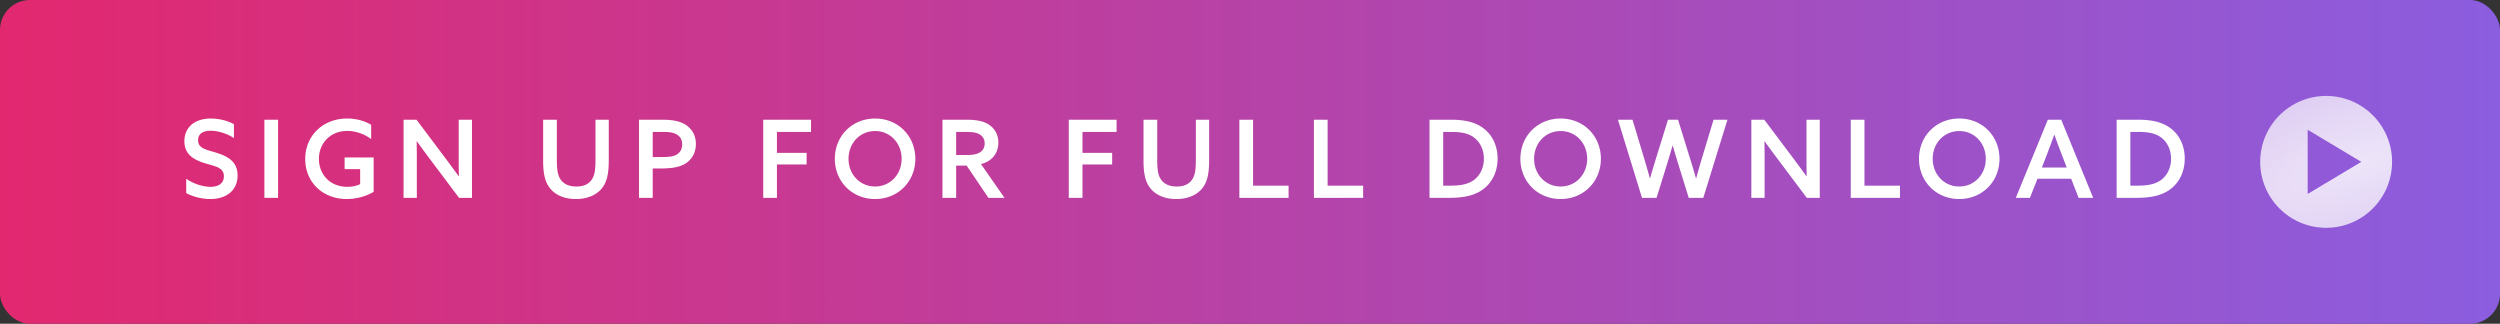 <svg xmlns="http://www.w3.org/2000/svg" fill="none" viewBox="0 0 417 54"><rect x="0" y="0" width="417" height="54" fill="#333333" stroke="none"/><rect width="417" height="54" fill="url(#a)" rx="5"/><path fill="#fff" d="M31.062 32.208v-2.394c1.314.936 2.97 1.35 4.05 1.35 1.296 0 2.232-.558 2.232-1.764 0-1.44-1.368-1.638-3.06-2.142-1.818-.558-3.528-1.386-3.528-3.708 0-2.358 1.764-3.78 4.392-3.78 1.26 0 2.772.306 3.87.954v2.304c-1.296-.846-2.826-1.224-3.888-1.224-1.224 0-2.088.486-2.088 1.584 0 1.386 1.368 1.566 2.934 2.052 1.926.594 3.654 1.44 3.654 3.834 0 2.448-1.836 3.924-4.536 3.924-1.278 0-2.844-.342-4.032-.99ZM44.1 33V19.968h2.286V33H44.1Zm18.224-6.732v5.724c-1.17.72-2.826 1.206-4.482 1.206-4.014 0-6.93-2.808-6.93-6.678 0-3.834 2.898-6.75 7.002-6.75 1.655 0 3.023.468 3.995 1.044v2.394c-1.062-.81-2.502-1.368-3.977-1.368-2.845 0-4.735 2.07-4.735 4.662 0 2.52 1.782 4.662 4.752 4.662.793 0 1.549-.162 2.125-.45v-2.502H57.48v-1.944h4.843ZM69.529 33h-2.214V19.968h2.16l4.716 6.282c.81 1.08 1.566 2.106 2.322 3.15l.036-.018c-.036-1.224-.036-2.556-.036-3.942v-5.472h2.214V33h-2.16l-4.716-6.282c-.81-1.08-1.566-2.106-2.322-3.15l-.036.018c.036 1.224.036 2.556.036 3.942V33Zm32.014-13.032v6.696c0 1.926-.198 3.366-.936 4.464-.9 1.332-2.538 2.07-4.555 2.07-2.088 0-3.672-.792-4.536-2.106-.72-1.08-.918-2.52-.918-4.284v-6.84h2.287v6.696c0 1.53.125 2.412.503 3.078.432.756 1.242 1.368 2.754 1.368 1.368 0 2.197-.504 2.665-1.314.413-.702.522-1.674.522-3.096v-6.732h2.214ZM106.587 33V19.968h3.636c1.404 0 2.772.09 3.87.684 1.134.612 1.98 1.728 1.98 3.366 0 1.53-.738 2.664-1.818 3.312-1.062.63-2.466.774-4.266.774h-1.116V33h-2.286Zm2.286-6.804h1.296c1.332 0 2.088-.054 2.7-.414.576-.342.918-.9.918-1.692 0-.846-.396-1.422-1.062-1.746-.648-.324-1.476-.342-2.592-.342h-1.26v4.194ZM127.306 33V19.968h7.974v2.034h-5.688v3.492h4.95v1.944h-4.95V33h-2.286Zm18.658-1.89c2.538 0 4.428-2.034 4.428-4.626 0-2.592-1.89-4.626-4.428-4.626-2.538 0-4.428 2.034-4.428 4.626 0 2.592 1.89 4.626 4.428 4.626Zm0 2.088c-3.834 0-6.714-2.916-6.714-6.714 0-3.798 2.88-6.714 6.714-6.714 3.834 0 6.714 2.916 6.714 6.714 0 3.798-2.88 6.714-6.714 6.714ZM157.202 33V19.968H161c1.332 0 2.628.09 3.654.648 1.062.576 1.872 1.62 1.872 3.168 0 1.764-1.062 3.132-2.898 3.582L167.552 33h-2.682l-3.636-5.382h-1.746V33h-2.286Zm2.286-7.146h1.818c1.044 0 1.746-.144 2.268-.522.414-.306.666-.756.666-1.404 0-.774-.36-1.26-.936-1.566-.576-.306-1.296-.36-2.43-.36h-1.386v3.852ZM178.273 33V19.968h7.974v2.034h-5.688v3.492h4.95v1.944h-4.95V33h-2.286Zm23.41-13.032v6.696c0 1.926-.198 3.366-.936 4.464-.9 1.332-2.538 2.07-4.554 2.07-2.088 0-3.672-.792-4.536-2.106-.72-1.08-.918-2.52-.918-4.284v-6.84h2.286v6.696c0 1.53.126 2.412.504 3.078.432.756 1.242 1.368 2.754 1.368 1.368 0 2.196-.504 2.664-1.314.414-.702.522-1.674.522-3.096v-6.732h2.214ZM206.727 33V19.968h2.286v10.998h5.922V33h-8.208Zm12.434 0V19.968h2.286v10.998h5.922V33h-8.208Zm19.279 0V19.968h3.618c2.016 0 3.708.324 5.04 1.188 1.728 1.116 2.7 3.042 2.7 5.292 0 2.124-.864 3.96-2.376 5.094-1.35 1.026-3.15 1.458-5.652 1.458h-3.33Zm2.286-2.034h1.242c1.71 0 2.934-.252 3.87-.936 1.008-.738 1.674-1.998 1.674-3.564 0-1.62-.72-2.898-1.8-3.636-1.026-.702-2.34-.828-3.762-.828h-1.224v8.964Zm19.588.144c2.538 0 4.428-2.034 4.428-4.626 0-2.592-1.89-4.626-4.428-4.626-2.538 0-4.428 2.034-4.428 4.626 0 2.592 1.89 4.626 4.428 4.626Zm0 2.088c-3.834 0-6.714-2.916-6.714-6.714 0-3.798 2.88-6.714 6.714-6.714 3.834 0 6.714 2.916 6.714 6.714 0 3.798-2.88 6.714-6.714 6.714ZM273.886 33l-4.014-13.032h2.43l1.908 6.336c.342 1.134.684 2.322.99 3.438h.036c.306-1.098.684-2.34 1.026-3.456l1.962-6.318h1.674l1.962 6.336a130.07 130.07 0 0 1 1.026 3.438h.036c.306-1.116.648-2.34.99-3.456l1.908-6.318h2.322L284.11 33h-2.43l-1.728-5.58a187.131 187.131 0 0 1-.936-3.132h-.036a181.35 181.35 0 0 1-.918 3.096L276.316 33h-2.43Zm20.452 0h-2.214V19.968h2.16L299 26.25c.81 1.08 1.566 2.106 2.322 3.15l.036-.018c-.036-1.224-.036-2.556-.036-3.942v-5.472h2.214V33h-2.16l-4.716-6.282c-.81-1.08-1.566-2.106-2.322-3.15l-.036.018c.036 1.224.036 2.556.036 3.942V33Zm14.369 0V19.968h2.286v10.998h5.922V33h-8.208Zm18.095-1.89c2.538 0 4.428-2.034 4.428-4.626 0-2.592-1.89-4.626-4.428-4.626-2.538 0-4.428 2.034-4.428 4.626 0 2.592 1.89 4.626 4.428 4.626Zm0 2.088c-3.834 0-6.714-2.916-6.714-6.714 0-3.798 2.88-6.714 6.714-6.714 3.834 0 6.714 2.916 6.714 6.714 0 3.798-2.88 6.714-6.714 6.714Zm17.011-13.23L349.141 33h-2.43l-1.242-3.186h-5.616L338.593 33h-2.358l5.346-13.032h2.232Zm-2.466 6.012-.756 1.962h4.14l-.756-1.962c-.45-1.17-.882-2.322-1.296-3.492h-.036a157.292 157.292 0 0 1-1.296 3.492ZM353.058 33V19.968h3.618c2.016 0 3.708.324 5.04 1.188 1.728 1.116 2.7 3.042 2.7 5.292 0 2.124-.864 3.96-2.376 5.094-1.35 1.026-3.15 1.458-5.652 1.458h-3.33Zm2.286-2.034h1.242c1.71 0 2.934-.252 3.87-.936 1.008-.738 1.674-1.998 1.674-3.564 0-1.62-.72-2.898-1.8-3.636-1.026-.702-2.34-.828-3.762-.828h-1.224v8.964Z"/><g clip-path="url(#b)"><path fill="url(#c)" fill-rule="evenodd" d="M388 38c6.075 0 11-4.925 11-11s-4.925-11-11-11-11 4.925-11 11 4.925 11 11 11Zm-3.08-16.353L393.867 27l-8.947 5.353V21.647Z" clip-rule="evenodd"/></g><defs><linearGradient id="a" x1="0" x2="417" y1="27" y2="27" gradientUnits="userSpaceOnUse"><stop stop-color="#E2286F"/><stop offset="1" stop-color="#8B5DDF"/></linearGradient><radialGradient id="c" cx="0" cy="0" r="1" gradientTransform="rotate(71.916 178.305 284.95) scale(125.089 344.755)" gradientUnits="userSpaceOnUse"><stop stop-color="#fff" stop-opacity=".84"/><stop offset=".475" stop-color="#fff" stop-opacity=".24"/></radialGradient><clipPath id="b"><path fill="#fff" d="M0 0H22V22H0z" transform="translate(377 16)"/></clipPath></defs></svg>